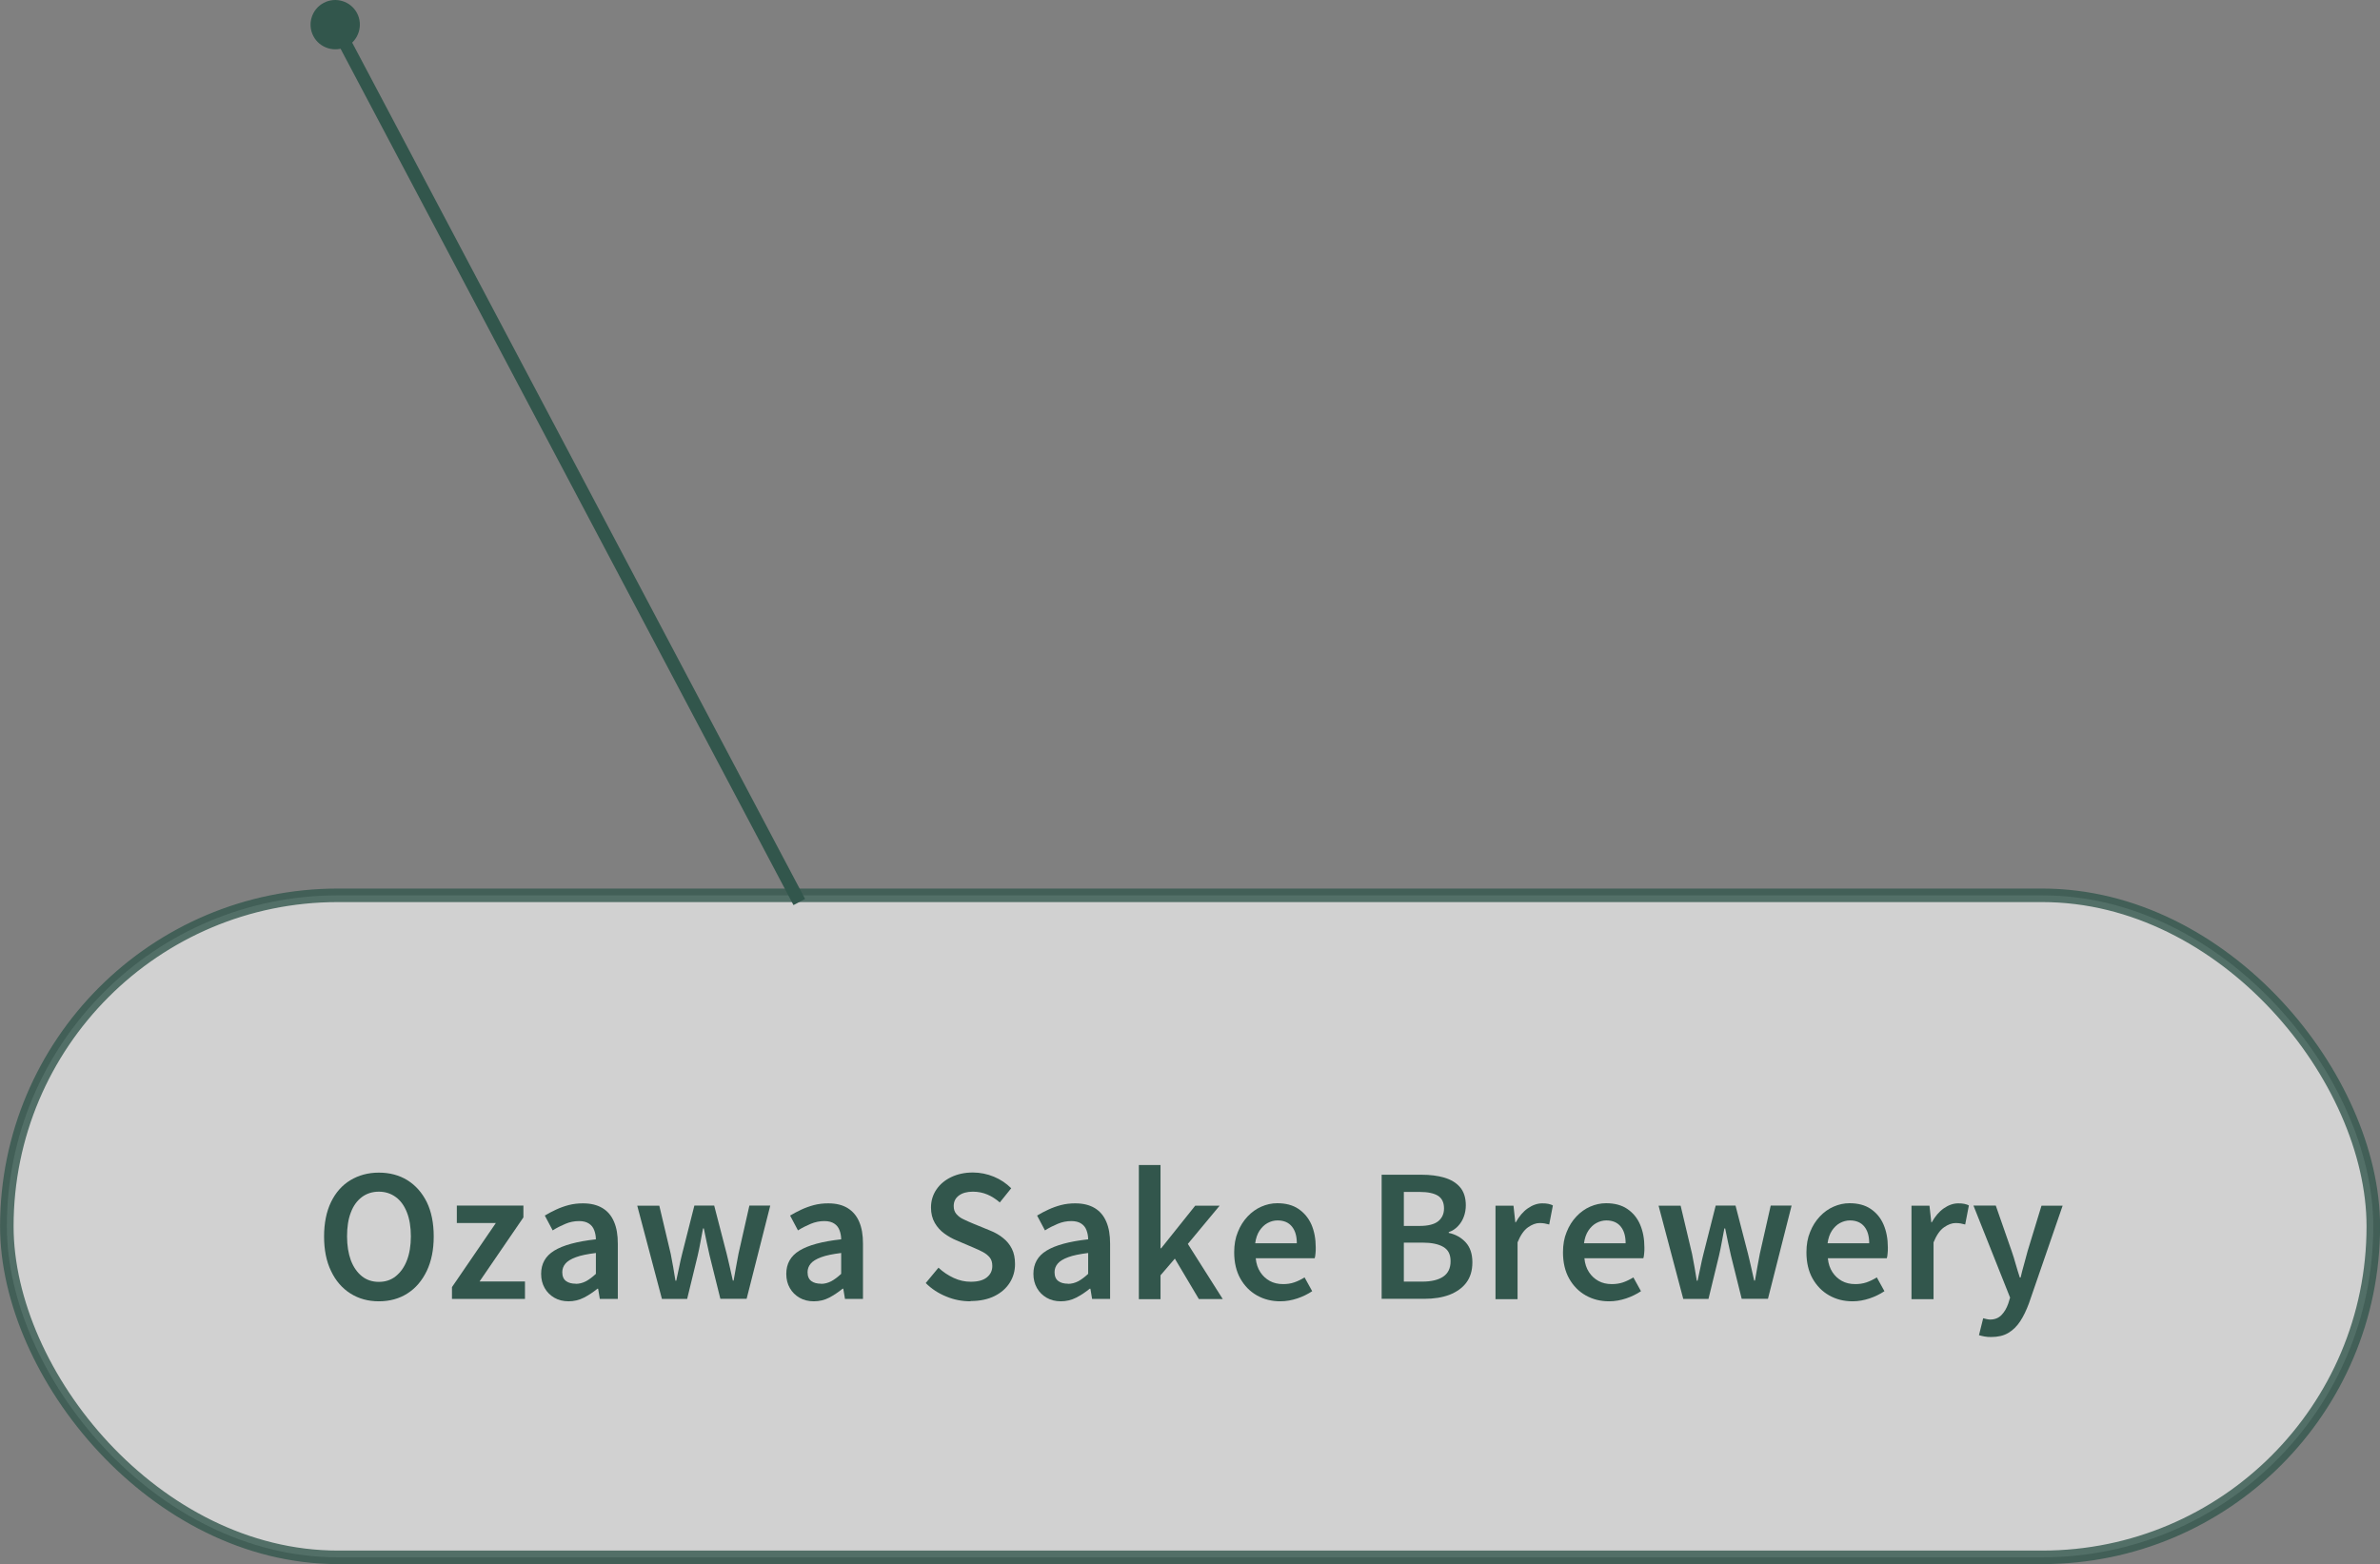 <?xml version="1.0" encoding="UTF-8"?>
<svg id="_レイヤー_2" data-name="レイヤー 2" xmlns="http://www.w3.org/2000/svg" viewBox="0 0 181.25 119.13">
  <rect x="0" y="0" width="181.25" height="119.13" fill="#808080" stroke="none"/>
  <defs>
    <style>
      .cls-1 {
        fill: none;
      }

      .cls-1, .cls-2 {
        stroke: #32564c;
        stroke-miterlimit: 10;
      }

      .cls-3 {
        fill: #fff;
      }

      .cls-4 {
        fill: #32564c;
      }

      .cls-2 {
        fill: rgba(255, 255, 255, .8);
        opacity: .8;
        stroke-width: 1.03px;
      }
    </style>
  </defs>
  <g id="map">
    <g>
      <rect class="cls-2" x=".52" y="68.19" width="180.22" height="50.42" rx="25.21" ry="25.21"/>
      <g>
        <path class="cls-4" d="M28.85,99.11c-.82,0-1.54-.2-2.17-.6-.63-.4-1.12-.97-1.47-1.71-.36-.74-.53-1.62-.53-2.63s.18-1.9.53-2.62c.35-.72.84-1.28,1.47-1.66s1.35-.58,2.17-.58,1.55.19,2.18.58c.62.39,1.11.94,1.47,1.66.35.72.53,1.59.53,2.62s-.18,1.89-.53,2.63c-.36.74-.84,1.31-1.47,1.71-.62.4-1.35.6-2.18.6ZM28.85,97.63c.5,0,.93-.14,1.29-.43s.65-.69.85-1.21c.2-.52.3-1.13.3-1.83s-.1-1.32-.3-1.82c-.2-.51-.48-.9-.85-1.17s-.8-.41-1.29-.41-.93.14-1.29.41-.65.66-.84,1.17c-.2.51-.29,1.12-.29,1.82s.1,1.31.29,1.83c.2.52.48.92.84,1.21s.8.43,1.29.43Z"/>
        <path class="cls-4" d="M34.42,98.93v-.9l3.34-4.88h-2.97v-1.33h5.07v.9l-3.34,4.88h3.46v1.33h-5.56Z"/>
        <path class="cls-4" d="M43.31,99.11c-.42,0-.78-.09-1.09-.27-.31-.18-.56-.42-.74-.74s-.27-.67-.27-1.08c0-.77.33-1.36,1-1.77s1.72-.7,3.17-.86c0-.26-.05-.49-.13-.7-.08-.21-.21-.38-.4-.5-.18-.12-.43-.19-.75-.19-.36,0-.71.07-1.04.21-.33.14-.66.3-.97.5l-.6-1.13c.26-.16.55-.31.85-.45.3-.14.63-.26.97-.35.35-.09.71-.13,1.08-.13.6,0,1.09.12,1.49.36s.69.59.88,1.04c.2.46.29,1.01.29,1.67v4.21h-1.37l-.13-.78h-.05c-.32.26-.66.49-1.03.68s-.76.28-1.18.28ZM43.84,97.78c.28,0,.54-.07.79-.2.24-.13.49-.32.75-.56v-1.59c-.64.08-1.15.18-1.52.32-.38.14-.64.3-.8.49-.16.19-.24.41-.24.65,0,.32.1.54.29.68.19.14.44.2.74.2Z"/>
        <path class="cls-4" d="M50.41,98.93l-1.88-7.1h1.68l.87,3.67c.07.35.13.69.19,1.02.06.33.11.67.17,1.02h.06c.08-.35.15-.69.22-1.03.07-.34.14-.68.23-1.02l.93-3.67h1.51l.95,3.67c.08.35.17.69.24,1.02.08.33.15.67.23,1.02h.06c.06-.35.12-.69.18-1.02.06-.33.12-.67.19-1.02l.83-3.67h1.59l-1.8,7.1h-2l-.82-3.3c-.08-.33-.15-.67-.22-1-.07-.34-.14-.69-.22-1.06h-.06c-.07.37-.13.72-.2,1.06-.06.34-.13.68-.21,1.02l-.8,3.29h-1.92Z"/>
        <path class="cls-4" d="M61.98,99.11c-.42,0-.78-.09-1.09-.27-.31-.18-.56-.42-.74-.74-.18-.31-.27-.67-.27-1.08,0-.77.33-1.36,1-1.77s1.72-.7,3.18-.86c0-.26-.05-.49-.13-.7-.08-.21-.21-.38-.4-.5-.18-.12-.43-.19-.75-.19-.36,0-.7.07-1.04.21-.33.14-.66.3-.97.5l-.6-1.13c.27-.16.55-.31.85-.45.3-.14.63-.26.97-.35.35-.09.71-.13,1.08-.13.6,0,1.09.12,1.48.36s.69.59.88,1.04c.2.46.29,1.01.29,1.67v4.21h-1.37l-.13-.78h-.05c-.32.26-.66.49-1.02.68s-.76.28-1.18.28ZM62.52,97.78c.28,0,.54-.07.79-.2.24-.13.49-.32.75-.56v-1.59c-.64.08-1.15.18-1.52.32-.38.14-.64.3-.8.49s-.24.41-.24.65c0,.32.1.54.29.68.19.14.44.2.74.2Z"/>
        <path class="cls-4" d="M73.91,99.11c-.65,0-1.27-.12-1.86-.37-.59-.24-1.11-.58-1.55-1.02l.97-1.17c.34.32.73.58,1.16.78.43.2.86.29,1.3.29.54,0,.95-.11,1.22-.33.28-.22.42-.51.42-.87,0-.26-.06-.48-.19-.64-.13-.16-.3-.3-.52-.42-.22-.12-.47-.23-.75-.35l-1.29-.55c-.31-.13-.61-.3-.9-.51-.29-.21-.54-.48-.73-.81-.19-.33-.29-.72-.29-1.17,0-.51.14-.97.41-1.37.27-.4.65-.72,1.13-.95.48-.23,1.03-.35,1.65-.35.55,0,1.09.11,1.6.32.51.21.95.51,1.32.88l-.87,1.08c-.3-.26-.61-.46-.94-.6-.33-.14-.7-.22-1.11-.22-.45,0-.8.1-1.06.29-.27.2-.4.46-.4.81,0,.25.07.45.21.61s.32.3.55.4c.23.11.47.22.74.33l1.27.52c.38.15.71.34.99.57.29.23.51.5.67.82.16.32.24.71.24,1.17,0,.51-.13.98-.4,1.41-.27.43-.66.77-1.16,1.02s-1.12.38-1.82.38Z"/>
        <path class="cls-4" d="M80.8,99.11c-.42,0-.78-.09-1.09-.27-.31-.18-.56-.42-.74-.74s-.27-.67-.27-1.08c0-.77.33-1.36,1-1.77s1.72-.7,3.17-.86c0-.26-.05-.49-.13-.7-.08-.21-.21-.38-.4-.5-.18-.12-.43-.19-.75-.19-.36,0-.71.07-1.04.21-.33.14-.66.3-.97.5l-.6-1.13c.26-.16.55-.31.85-.45.3-.14.63-.26.97-.35.35-.09.71-.13,1.08-.13.6,0,1.09.12,1.49.36s.69.59.88,1.04c.2.46.29,1.01.29,1.67v4.21h-1.37l-.13-.78h-.05c-.32.26-.66.49-1.03.68s-.76.28-1.18.28ZM81.33,97.78c.28,0,.54-.07.79-.2.24-.13.49-.32.75-.56v-1.59c-.64.08-1.15.18-1.52.32-.38.14-.64.3-.8.49-.16.19-.24.41-.24.65,0,.32.1.54.29.68.19.14.44.2.74.2Z"/>
        <path class="cls-4" d="M86.73,98.93v-10.2h1.65v6.34h.05l2.59-3.24h1.86l-2.42,2.91,2.66,4.2h-1.82l-1.83-3.08-1.09,1.27v1.82h-1.65Z"/>
        <path class="cls-4" d="M97.5,99.11c-.66,0-1.25-.15-1.78-.45-.53-.3-.95-.73-1.26-1.28-.31-.55-.47-1.22-.47-2,0-.58.09-1.1.28-1.55.18-.46.43-.85.74-1.18.31-.33.66-.58,1.05-.75s.79-.26,1.21-.26c.64,0,1.18.14,1.61.43s.76.68.99,1.19c.22.51.33,1.09.33,1.76,0,.16,0,.31-.02.46-.01.14-.03.26-.06.35h-4.49c.04.42.16.77.35,1.06.19.29.43.51.72.67s.63.24,1.02.24c.3,0,.58-.04.84-.13.27-.09.53-.22.79-.38l.58,1.05c-.33.22-.71.41-1.13.55-.42.14-.85.22-1.31.22ZM95.6,94.69h3.16c0-.54-.12-.96-.37-1.27s-.61-.47-1.1-.47c-.27,0-.52.07-.76.2-.24.13-.44.33-.61.58-.17.26-.28.58-.33.96Z"/>
        <path class="cls-4" d="M105.22,98.93v-9.46h3.03c.65,0,1.23.07,1.74.22.51.15.91.39,1.2.73.29.34.44.8.44,1.38,0,.3-.05.59-.15.86-.1.28-.25.52-.45.73-.2.21-.43.36-.7.45v.06c.52.11.95.35,1.29.72.34.37.51.88.51,1.52s-.16,1.15-.47,1.56c-.31.41-.75.71-1.29.92-.54.2-1.17.3-1.87.3h-3.26ZM106.91,93.37h1.19c.66,0,1.13-.12,1.43-.36.29-.24.44-.56.44-.97,0-.45-.15-.77-.46-.97-.31-.19-.77-.29-1.38-.29h-1.22v2.58ZM106.91,97.61h1.41c.69,0,1.22-.13,1.59-.38.37-.25.56-.64.56-1.17s-.18-.87-.55-1.09c-.37-.22-.9-.33-1.6-.33h-1.41v2.97Z"/>
        <path class="cls-4" d="M113.89,98.93v-7.1h1.37l.14,1.27h.03c.26-.46.56-.82.92-1.07.36-.25.73-.38,1.1-.38.19,0,.34.01.47.04.12.03.24.06.34.12l-.28,1.45c-.13-.03-.25-.06-.35-.08-.11-.02-.24-.03-.39-.03-.27,0-.57.11-.88.33-.31.22-.57.6-.79,1.14v4.33h-1.68Z"/>
        <path class="cls-4" d="M122.54,99.11c-.66,0-1.25-.15-1.78-.45s-.95-.73-1.26-1.28c-.31-.55-.47-1.22-.47-2,0-.58.09-1.1.28-1.55.18-.46.43-.85.74-1.18.31-.33.66-.58,1.05-.75.39-.17.79-.26,1.21-.26.64,0,1.18.14,1.61.43s.76.68.98,1.19c.22.51.33,1.09.33,1.76,0,.16,0,.31-.02.46-.01.14-.03.26-.06.35h-4.49c.04.42.16.77.35,1.06s.43.51.72.67c.29.16.63.24,1.02.24.3,0,.58-.04.85-.13.26-.09.53-.22.79-.38l.58,1.05c-.33.22-.71.41-1.13.55-.42.14-.85.22-1.3.22ZM120.64,94.69h3.16c0-.54-.12-.96-.37-1.27-.25-.31-.62-.47-1.1-.47-.26,0-.52.07-.76.2-.24.13-.44.33-.61.58-.17.26-.28.58-.33.96Z"/>
        <path class="cls-4" d="M128.19,98.93l-1.88-7.1h1.68l.87,3.67c.07.35.13.69.19,1.02.06.33.11.67.17,1.02h.06c.08-.35.15-.69.22-1.03.07-.34.14-.68.23-1.02l.93-3.67h1.51l.95,3.67c.08.35.17.69.24,1.02.08.33.15.67.23,1.02h.06c.06-.35.12-.69.18-1.02.06-.33.12-.67.19-1.02l.83-3.67h1.59l-1.8,7.1h-2l-.82-3.3c-.08-.33-.15-.67-.22-1-.07-.34-.14-.69-.22-1.06h-.06c-.07.37-.13.72-.2,1.06-.06.34-.13.68-.21,1.02l-.8,3.29h-1.92Z"/>
        <path class="cls-4" d="M141.08,99.11c-.66,0-1.25-.15-1.78-.45s-.95-.73-1.26-1.28c-.31-.55-.47-1.22-.47-2,0-.58.09-1.1.28-1.55.18-.46.43-.85.74-1.18.31-.33.66-.58,1.05-.75.39-.17.79-.26,1.21-.26.64,0,1.18.14,1.61.43s.76.68.98,1.19c.22.51.33,1.09.33,1.76,0,.16,0,.31-.02.46-.01.14-.03.26-.06.35h-4.49c.04.42.16.77.35,1.06s.43.51.72.67c.29.16.63.24,1.02.24.3,0,.58-.04.85-.13.26-.09.53-.22.79-.38l.58,1.05c-.33.22-.71.41-1.13.55-.42.14-.85.22-1.3.22ZM139.19,94.69h3.16c0-.54-.12-.96-.37-1.27-.25-.31-.62-.47-1.1-.47-.26,0-.52.07-.76.2-.24.13-.44.33-.61.58-.17.26-.28.58-.33.96Z"/>
        <path class="cls-4" d="M145.57,98.93v-7.1h1.37l.14,1.27h.03c.26-.46.56-.82.92-1.07.36-.25.73-.38,1.1-.38.19,0,.34.01.47.04.12.03.24.06.34.12l-.28,1.45c-.13-.03-.25-.06-.35-.08-.11-.02-.24-.03-.39-.03-.27,0-.57.11-.88.33-.31.22-.57.6-.79,1.14v4.33h-1.68Z"/>
        <path class="cls-4" d="M151.65,101.83c-.2,0-.37-.01-.52-.04-.15-.03-.29-.06-.42-.1l.32-1.29c.07.02.15.04.24.06s.18.04.28.04c.37,0,.66-.12.88-.35.22-.23.39-.52.51-.87l.14-.45-2.79-7.01h1.7l1.21,3.47c.11.32.22.66.31,1,.1.34.2.68.31,1.01h.06c.08-.33.16-.67.26-1,.09-.34.18-.67.27-1l1.06-3.47h1.61l-2.56,7.42c-.2.54-.42,1-.67,1.38s-.55.68-.91.89c-.35.21-.79.31-1.31.31Z"/>
      </g>
      <g>
        <line class="cls-3" x1="24.66" y1=".22" x2="60.87" y2="68.7"/>
        <g>
          <line class="cls-1" x1="25.49" y1="1.8" x2="60.87" y2="68.7"/>
          <path class="cls-4" d="M23.87,2.76c-.49-.92-.13-2.06.78-2.54.92-.49,2.06-.13,2.54.78s.13,2.06-.78,2.54-2.06.13-2.54-.78Z"/>
        </g>
      </g>
    </g>
  </g>
</svg>
